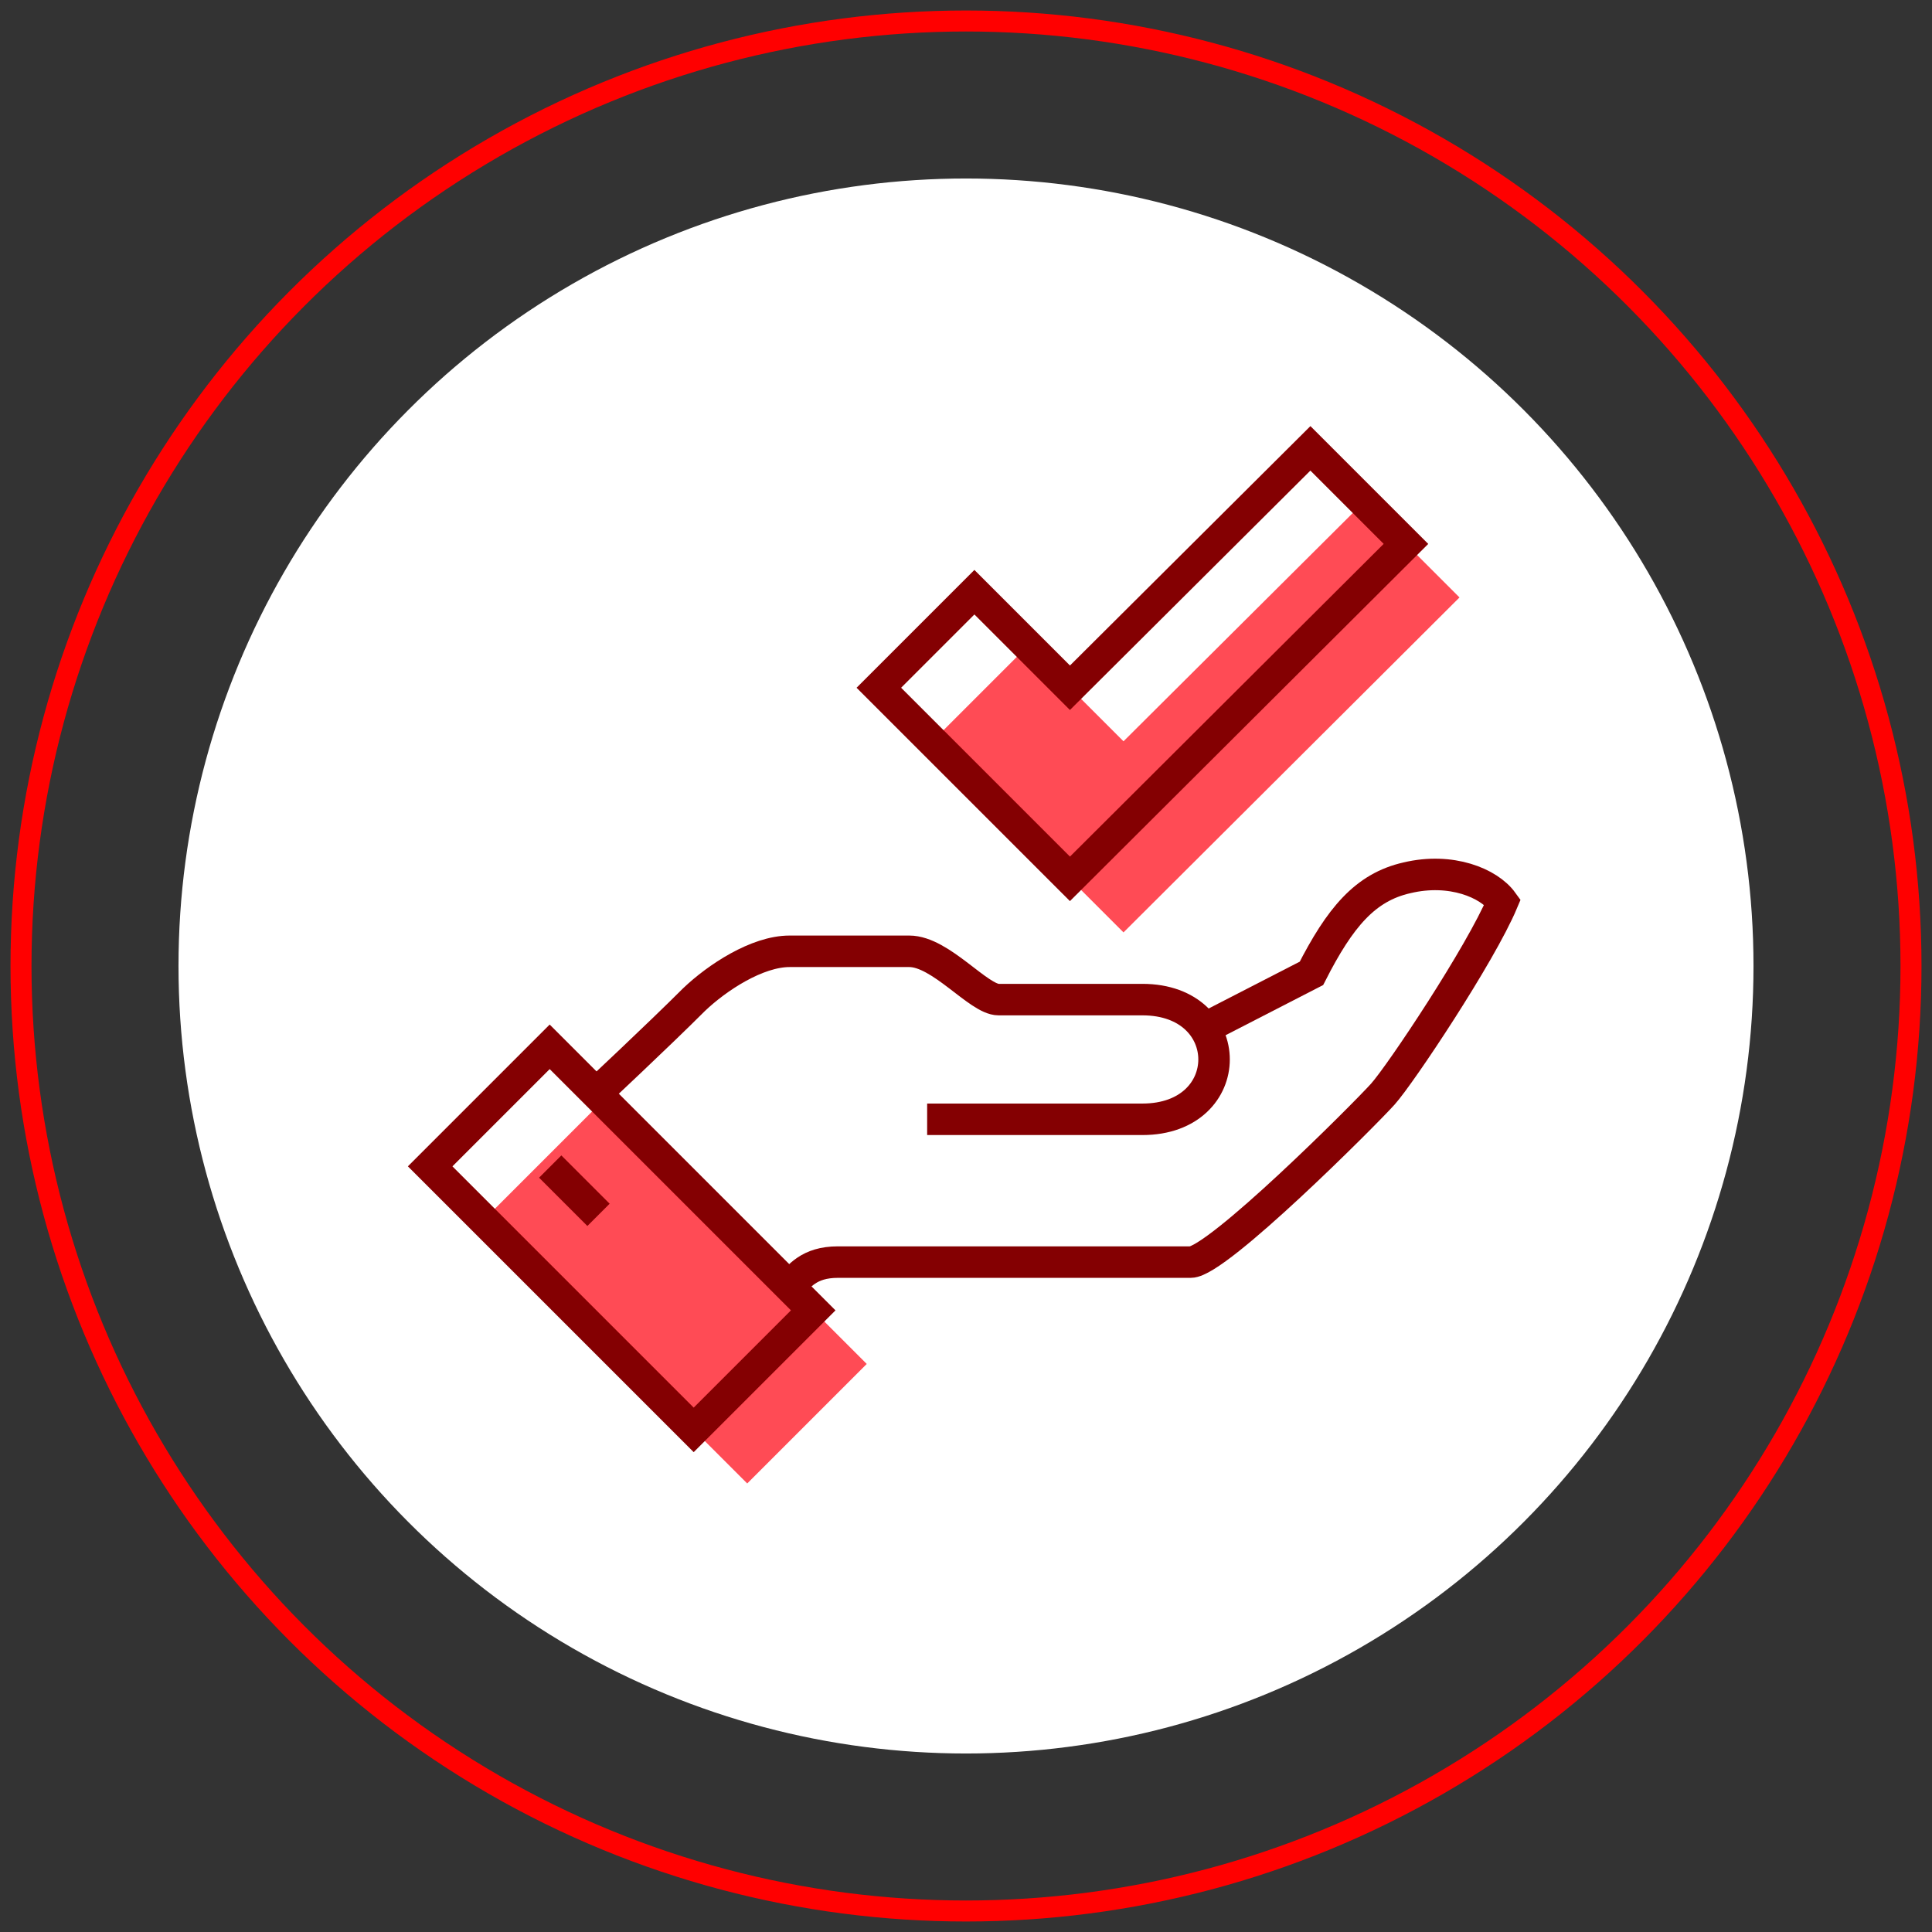 <?xml version="1.0" encoding="utf-8"?>
<!-- Generator: Adobe Illustrator 28.0.0, SVG Export Plug-In . SVG Version: 6.00 Build 0)  -->
<svg version="1.1" id="Layer_1" xmlns="http://www.w3.org/2000/svg" xmlns:xlink="http://www.w3.org/1999/xlink" x="0px" y="0px"
	 viewBox="0 0 184 184" style="enable-background:new 0 0 184 184;" xml:space="preserve">
<rect x="0" y="0" width="184" height="184" fill="#333333" stroke="none"/>
<style type="text/css">
	.st0{fill:none;stroke:#ED1C24;stroke-width:2;stroke-miterlimit:10;}
	.st1{fill:#ECECEC;}
	.st2{fill:#F05A5B;}
	.st3{fill:none;stroke:#791214;stroke-width:3;stroke-miterlimit:10;}
	.st4{fill:#791616;}
	.st5{fill:#F05A5B;stroke:#F05A5B;stroke-miterlimit:10;}
	.st6{fill:#FFFFFF;}
	.st7{fill:#791214;}
	.st8{fill:none;stroke:#3D4451;stroke-width:2.779;stroke-miterlimit:10;}
	.st9{fill:#FFFFFF;stroke:#791214;stroke-width:3;stroke-miterlimit:10;}
	.st10{fill:none;stroke:#791214;stroke-width:3;stroke-linecap:round;stroke-miterlimit:10;}
	.st11{fill:none;stroke:#666666;stroke-width:2;stroke-miterlimit:10;}
	.st12{fill:#FF4B55;}
	.st13{fill:none;stroke:#303030;stroke-width:3;stroke-miterlimit:10;}
	.st14{fill:#FFFFFF;stroke:#303030;stroke-width:3;stroke-miterlimit:10;}
	.st15{fill:#FF4B55;stroke:#FF4B55;stroke-miterlimit:10;}
	.st16{fill:none;stroke:#00C4F1;stroke-width:2;stroke-miterlimit:10;}
	.st17{fill:#00C4F1;}
	.st18{fill:none;stroke:#0E3774;stroke-width:3;stroke-miterlimit:10;}
	.st19{fill:#ECECEC;stroke:#0E3774;stroke-width:3;stroke-miterlimit:10;}
	.st20{fill:#FFFFFF;stroke:#0E3774;stroke-width:3;stroke-miterlimit:10;}
	.st21{fill:#0E3774;}
	.st22{fill:none;stroke:#FF0000;stroke-width:2;stroke-miterlimit:10;}
	.st23{fill:none;stroke:#840002;stroke-width:3;stroke-miterlimit:10;}
	.st24{fill:#FFFFFF;stroke:#840002;stroke-width:3;stroke-miterlimit:10;}
	.st25{fill:none;stroke:#840002;stroke-width:2.7;stroke-miterlimit:10;}
	.st26{fill:#FFFFFF;stroke:#840002;stroke-width:2.7;stroke-miterlimit:10;}
</style>
<g>
	<circle class="st22" cx="92" cy="92" r="90"/>
	<circle class="st6" cx="92" cy="92" r="75"/>
	
		<rect x="56.3" y="105.3" transform="matrix(0.707 -0.707 0.707 0.707 -68.186 81.541)" class="st12" width="16.1" height="35.5"/>
	<polygon class="st12" points="129.9,47.8 107,70.6 97.9,61.5 88.8,70.6 107,88.8 139,56.9 	"/>
	<path class="st23" d="M75.2,122.5c0.9-0.9,1.8-2.3,4.6-2.3s30.8,0,33.6,0c2.5,0,16.5-14,18.3-16c1.7-1.9,9.3-13.3,11.4-18.3
		c-1.3-1.8-4.9-3.3-9.1-2.3c-4,0.9-6.4,3.8-9.1,9.1l-10.5,5.4"/>
	<path class="st23" d="M88.3,106.6c0,0,18.3,0,20.5,0c9.1,0,9.1-11.4,0-11.4c-2.3,0-7.3,0-13.7,0c-1.9,0-5.5-4.6-8.5-4.6
		c-1.3,0-8.3,0-11.4,0c-3.1,0-6.9,2.5-9.1,4.6c-3.4,3.4-9.5,9.1-9.5,9.1"/>
	
		<rect x="51.2" y="100.2" transform="matrix(0.707 -0.707 0.707 0.707 -66.072 76.438)" class="st23" width="16.1" height="35.5"/>
	<line class="st23" x1="52.4" y1="111.1" x2="57" y2="115.7"/>
	<polygon class="st23" points="124.8,42.7 101.9,65.5 92.8,56.4 83.7,65.5 101.9,83.7 133.9,51.8 	"/>
</g>
</svg>
